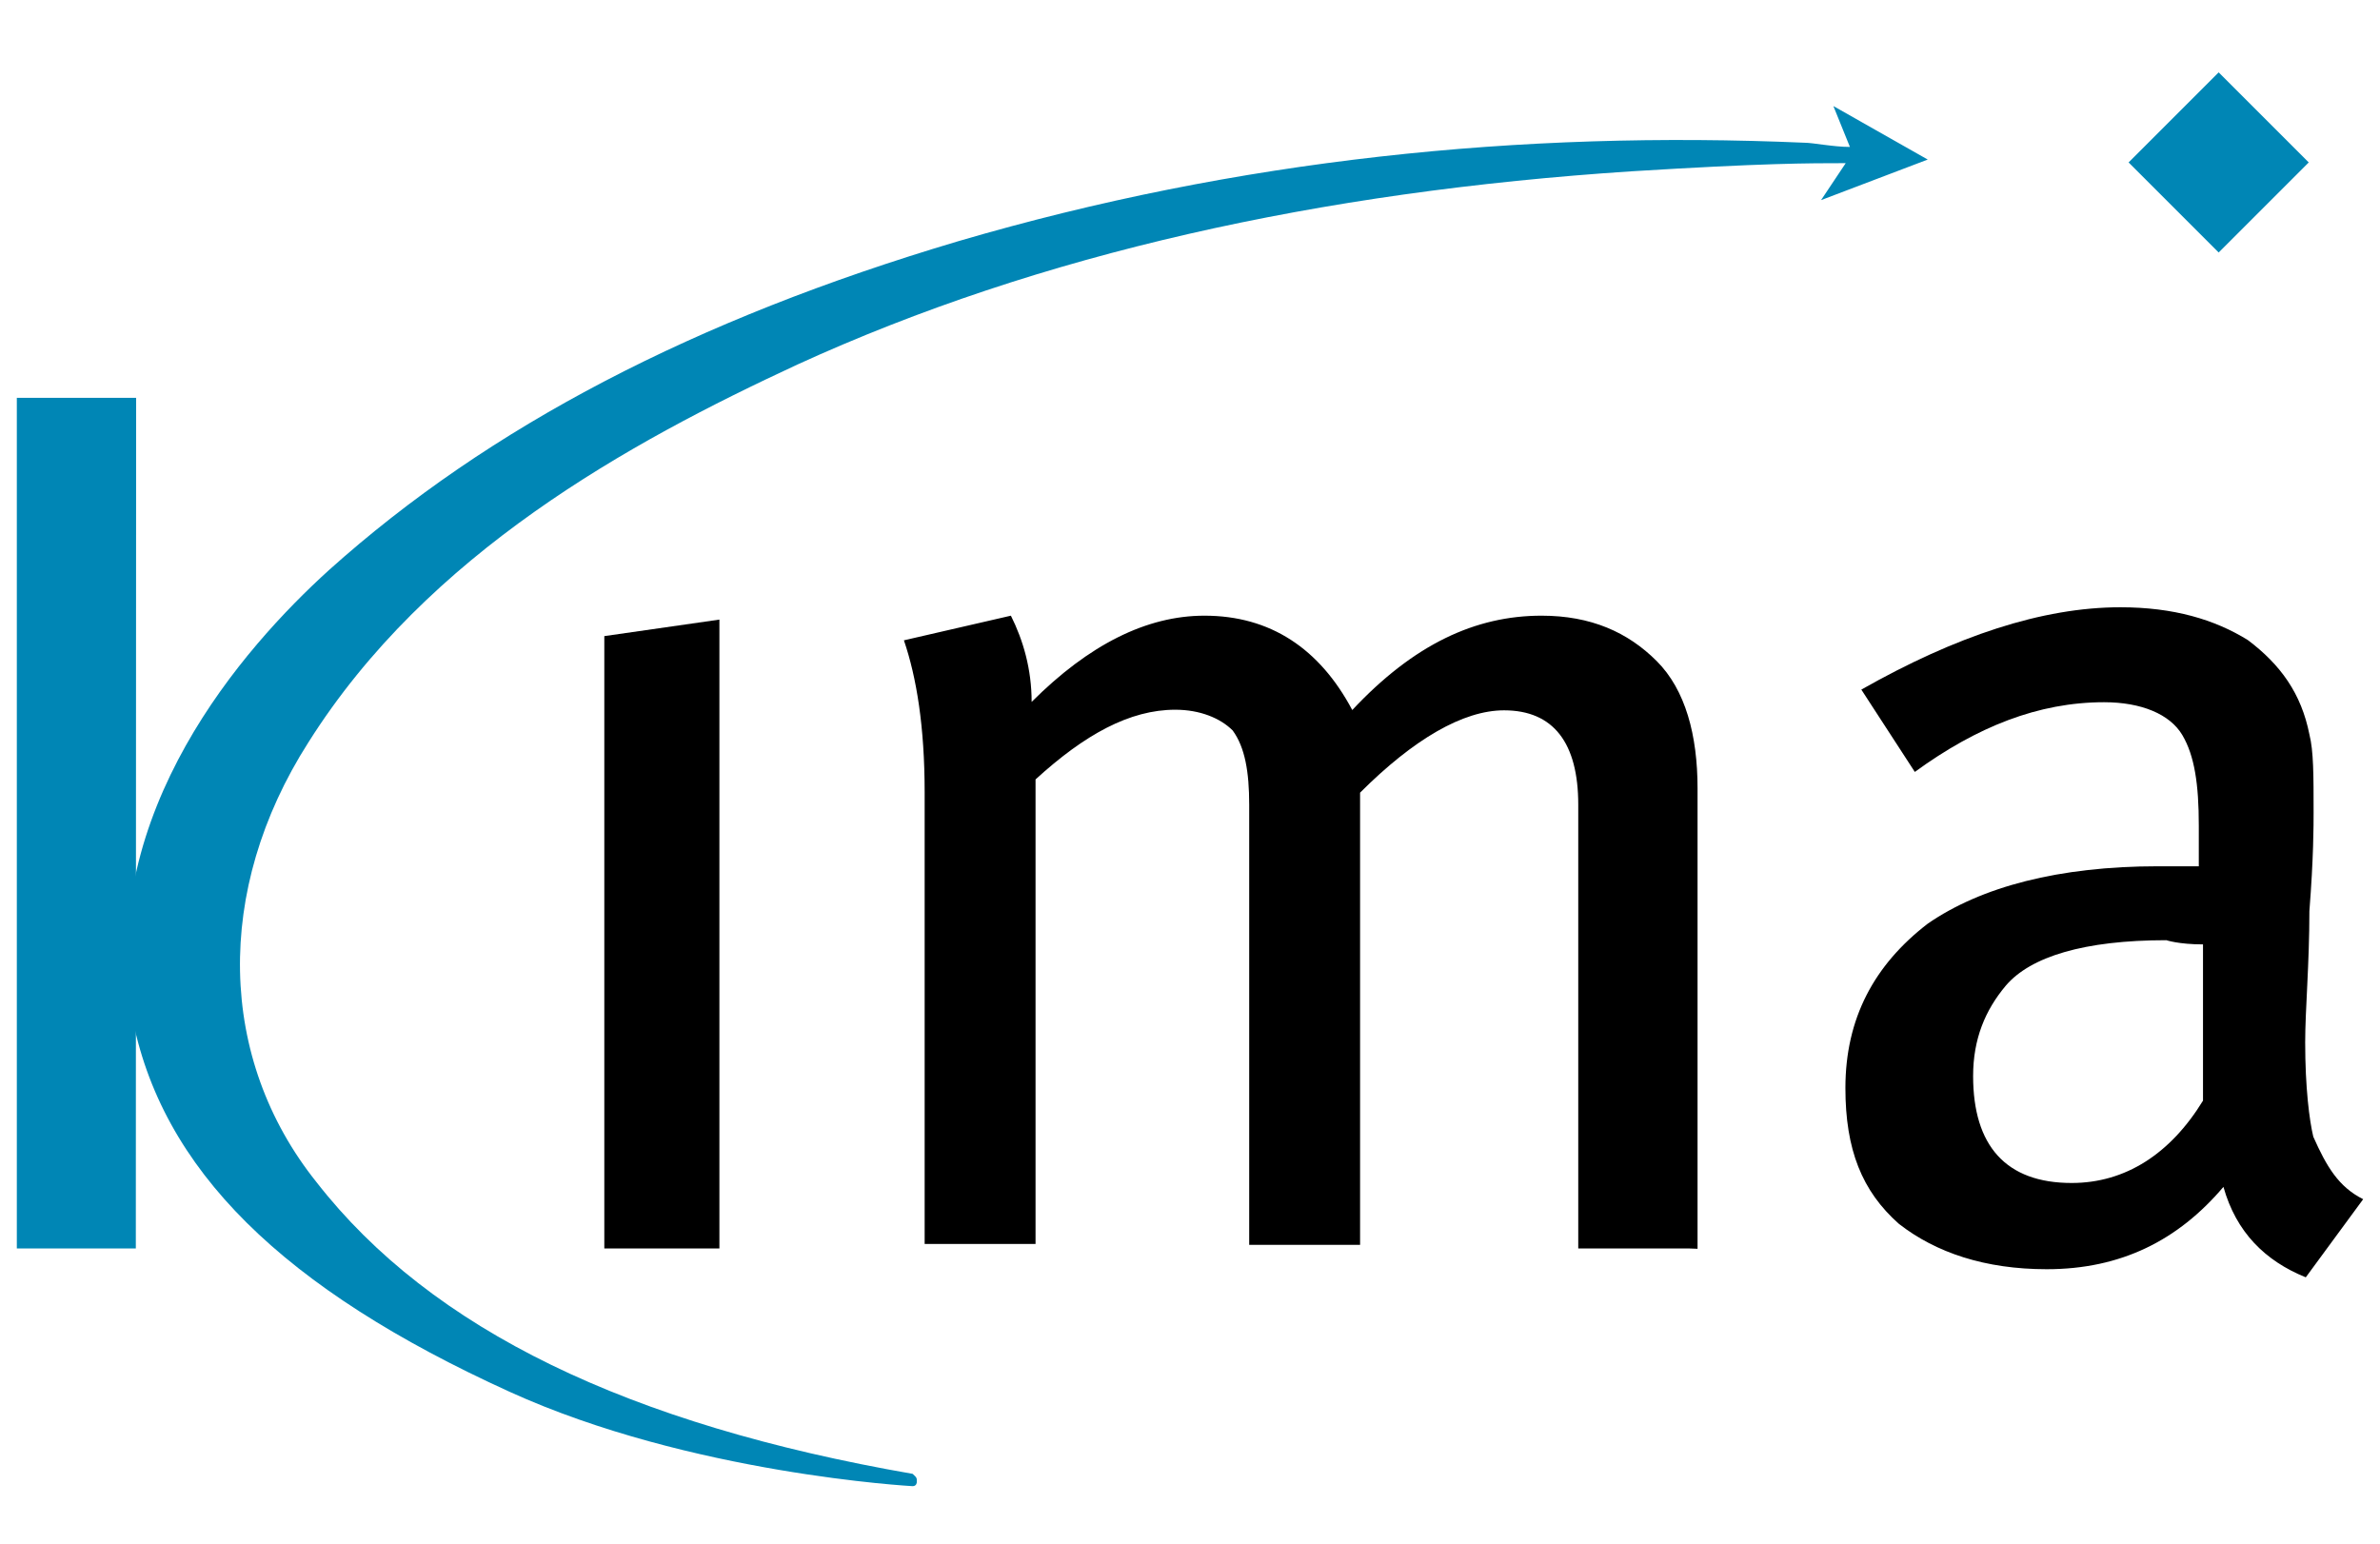 <?xml version="1.0" encoding="utf-8"?>
<!-- Generator: Adobe Illustrator 19.2.1, SVG Export Plug-In . SVG Version: 6.00 Build 0)  -->
<svg version="1.1" id="Capa_1" xmlns="http://www.w3.org/2000/svg" xmlns:xlink="http://www.w3.org/1999/xlink" x="0px" y="0px"
	 width="792px" height="514px" viewBox="0 0 792 514" style="enable-background:new 0 0 792 514;" xml:space="preserve">
<style type="text/css">
	.st0{fill:#0086B5;}
</style>
<rect x="717.2" y="32.8" transform="matrix(0.707 -0.707 0.707 0.707 178.085 537.929)" class="st0" width="42.4" height="42.4"/>
<path class="st0" d="M45.2,415.5H5.6V132.4h39.7L45.2,415.5L45.2,415.5z"/>
<path d="M239.4,415.5h-38.3V211.7l38.3-5.5V415.5z"/>
<path d="M562.2,415.5h-37V267.8c0-20.5-8.2-31.4-24.7-31.4c-13.6,0-30.1,9.6-47.9,27.4v150.5h-36.9V267.8c0-10.9-1.4-19.1-5.5-24.7
	c-4.1-4.1-10.9-6.9-19.1-6.9c-15.1,0-30.1,8.2-46.5,23.2V414h-36.9V263.7c0-21.9-2.7-38.3-6.9-50.6l35.6-8.2
	c4.1,8.2,6.9,17.8,6.9,28.7c19.1-19.1,38.3-28.7,57.5-28.7c21.9,0,38.3,10.9,49.2,31.4c20.5-21.9,41-31.4,63-31.4
	c16.4,0,28.7,5.5,38.3,15.1s13.6,24.7,13.6,42.4v153.2L562.2,415.5L562.2,415.5z"/>
<path d="M786.4,399.1l-19.1,26c-13.6-5.5-23.2-15.1-27.4-30.1c-15.1,17.8-34.1,27.4-58.8,27.4c-20.5,0-36.9-5.5-49.2-15.1
	c-12.3-10.9-17.8-24.7-17.8-45.2c0-23.2,9.6-41,27.4-54.7c17.8-12.3,43.7-19.1,76.6-19.1c5.5,0,10.9,0,13.6,0v-13.6
	c0-13.6-1.4-23.2-5.5-30.1c-4.1-6.9-13.6-10.9-26-10.9c-21.9,0-42.4,8.2-63,23.2l-17.8-27.4c31.4-17.8,60.2-27.4,86.2-27.4
	c17.8,0,31.4,4.1,42.4,10.9c10.9,8.2,17.8,17.8,20.5,31.4c1.4,5.5,1.4,13.6,1.4,26c0,4.1,0,15.1-1.4,32.8c0,17.8-1.4,32.8-1.4,43.7
	c0,15.1,1.4,26,2.7,31.4C774.2,388.2,778.2,395,786.4,399.1z M733.2,314.3c-8.2,0-12.3-1.4-12.3-1.4c-27.4,0-45.2,5.5-53.4,15.1
	c-6.9,8.2-10.9,17.8-10.9,30.1c0,23.2,10.9,35.6,32.8,35.6c17.8,0,32.8-9.6,43.7-27.4v-52H733.2z"/>
<path class="st0" d="M641.5,53.1l-31.4-17.8l5.5,13.6c-5.5,0-12.3-1.4-15.1-1.4c-94.4-4.1-188.7,5.5-281.7,32.8
	c-87.5,26-155.9,61.5-209.3,109.4c-28.7,26-76.6,80.7-65.7,147.7c9.6,51.9,50.6,91.6,125.8,125.8c60.2,27.4,134.1,31.4,134.1,31.4
	c1.4,0,1.4-1.4,1.4-1.4c0-1.4,0-1.4-1.4-2.7c-94.4-16.4-160.1-47.9-198.4-97.1c-32.8-41-34.1-97.1-2.7-146.3
	c39.7-63,106.7-99.8,162.8-125.8C346.1,84.4,439.1,63.8,543.1,57c43.7-2.7,58.8-2.7,71.1-2.7L606,66.6L641.5,53.1z"/>
</svg>
